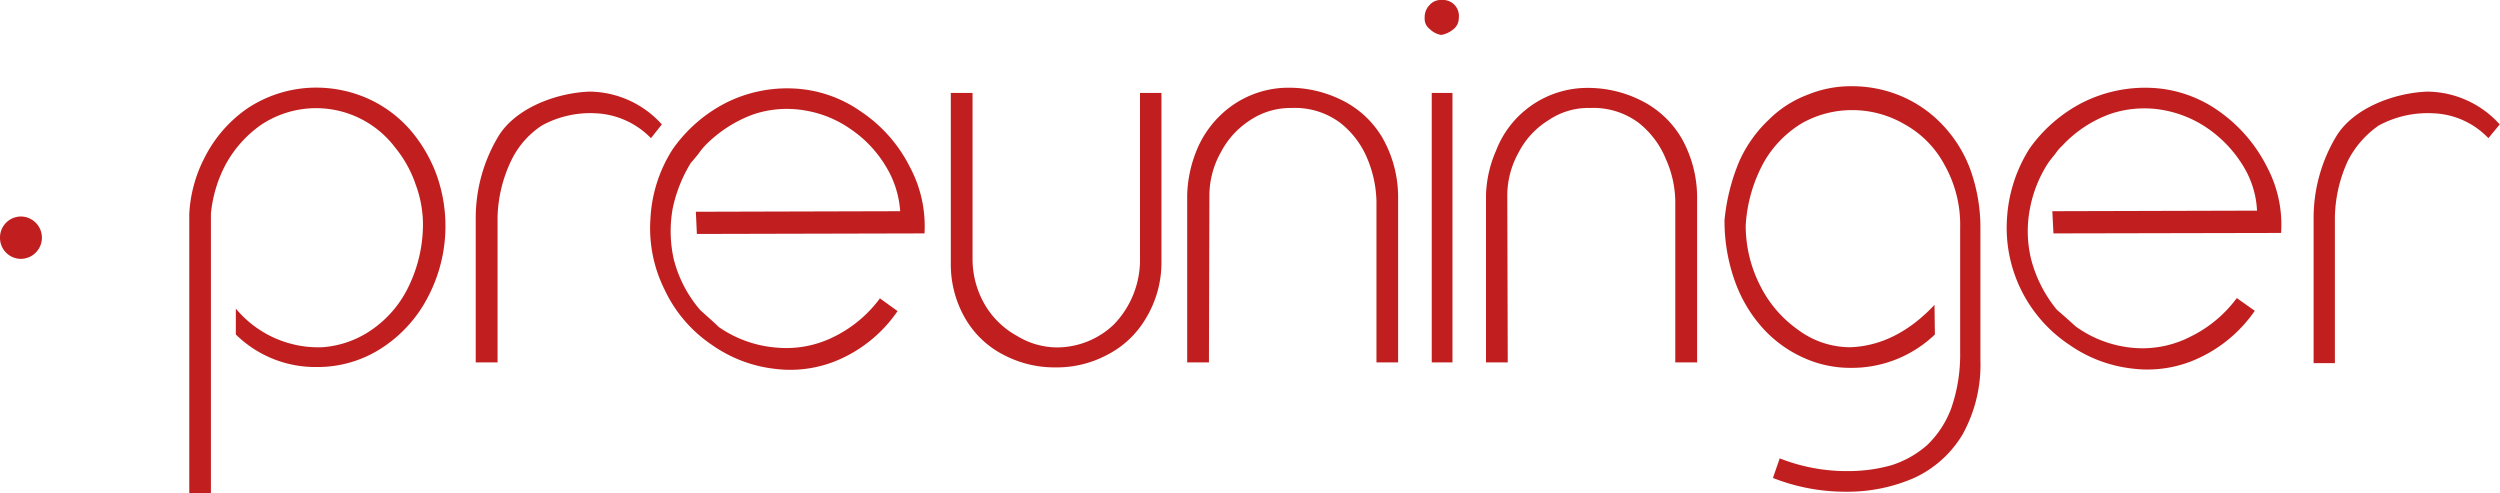 <svg xmlns="http://www.w3.org/2000/svg" viewBox="0 0 269.06 53.09"><path d="M51.2,23.36a17.09,17.09,0,0,1,2.39-8.61c1.84-3.13,6.34-4.78,9.9-4.89a10.6,10.6,0,0,1,7.74,3.53l-1.17,1.48a8.85,8.85,0,0,0-6-2.68,10.83,10.83,0,0,0-5.73,1.31A9.35,9.35,0,0,0,55,17.32a14.91,14.91,0,0,0-1.45,6V39H51.2Z" fill="#c11f1f"/><path d="M242.91,22.67a10.06,10.06,0,0,0-1.51-4.84,13.4,13.4,0,0,0-3.78-4,12.22,12.22,0,0,0-4.9-2,11.47,11.47,0,0,0-5.51.4,13.16,13.16,0,0,0-5.28,3.47,4.22,4.22,0,0,0-.73.86c-.33.4-.61.74-.78,1a13.57,13.57,0,0,0-1.94,4.84,12.81,12.81,0,0,0,.11,5.47,14.14,14.14,0,0,0,2.78,5.47c1,.85,1.67,1.48,2.06,1.82a12.42,12.42,0,0,0,6.18,2.28,11.29,11.29,0,0,0,6.12-1.2,13.62,13.62,0,0,0,5-4.16l1.94,1.37a15,15,0,0,1-6.12,5.13,13,13,0,0,1-7.12,1.08,14.65,14.65,0,0,1-6.73-2.56A15.11,15.11,0,0,1,216,23.53,15.79,15.79,0,0,1,218.42,16a15.85,15.85,0,0,1,5.79-5,15,15,0,0,1,7.4-1.54,13.55,13.55,0,0,1,7.12,2.45A16.24,16.24,0,0,1,244,18a13.25,13.25,0,0,1,1.5,7.07L221,25.12l-.12-2.39Z" fill="#c11f1f"/><path d="M208.24,36a12.92,12.92,0,0,1-9.07,3.59,12.15,12.15,0,0,1-5.07-1.09,13.19,13.19,0,0,1-4.39-3.19,15,15,0,0,1-3-5.07,19.07,19.07,0,0,1-1.11-6.55,21.53,21.53,0,0,1,1.61-6.38,14,14,0,0,1,3.17-4.44,11.73,11.73,0,0,1,4.18-2.68,12.18,12.18,0,0,1,4.73-.91,13.57,13.57,0,0,1,5.17,1,13.17,13.17,0,0,1,4.45,3,14,14,0,0,1,3.12,4.9,18.48,18.48,0,0,1,1.11,6.49V38.79a15.44,15.44,0,0,1-1.94,8A11.83,11.83,0,0,1,206,51.44a17.88,17.88,0,0,1-7.29,1.48,21.23,21.23,0,0,1-7.9-1.48l.73-2.11a19.6,19.6,0,0,0,7.45,1.37,17,17,0,0,0,4.57-.63,10.72,10.72,0,0,0,3.84-2.16,10.59,10.59,0,0,0,2.61-4,17.58,17.58,0,0,0,.95-6V24.5a13.1,13.1,0,0,0-1.67-6.73A10.78,10.78,0,0,0,205,13.39a11.14,11.14,0,0,0-5.67-1.54A11,11,0,0,0,194,13.22a11.65,11.65,0,0,0-4.12,4.16,16,16,0,0,0-2,6.89,14.19,14.19,0,0,0,1.51,6.38,12.81,12.81,0,0,0,4.12,4.84,9.4,9.4,0,0,0,5.62,1.88c3.28-.11,6.34-1.65,9.07-4.56Z" fill="#c11f1f"/><path d="M162.27,39h-2.34V21A12.75,12.75,0,0,1,161,16.24a10.53,10.53,0,0,1,9.85-6.78,12.76,12.76,0,0,1,5.9,1.42,10.42,10.42,0,0,1,4.23,4,13,13,0,0,1,1.67,6.32V39H180.3V21.65a11.42,11.42,0,0,0-1-4.5,9.58,9.58,0,0,0-2.94-3.93,8.14,8.14,0,0,0-5.18-1.6h-.11a7.56,7.56,0,0,0-4.4,1.31,8.81,8.81,0,0,0-3.23,3.48,9.53,9.53,0,0,0-1.22,4.73Z" fill="#c11f1f"/><path d="M157,1.94a1.5,1.5,0,0,1-.56,1.19,2.78,2.78,0,0,1-1.33.63,2.27,2.27,0,0,1-1.23-.63,1.36,1.36,0,0,1-.55-1.19,1.85,1.85,0,0,1,.5-1.37A1.59,1.59,0,0,1,155.15,0,1.72,1.72,0,0,1,157,1.94M156.32,39h-2.23V10h2.23Z" fill="#c11f1f"/><path d="M130.11,39h-2.34V21a13.6,13.6,0,0,1,1-4.78,11,11,0,0,1,3.51-4.62,10.53,10.53,0,0,1,6.4-2.16,12.79,12.79,0,0,1,5.9,1.42,10.34,10.34,0,0,1,4.22,4,12.89,12.89,0,0,1,1.67,6.32V39h-2.33V21.65a12.59,12.59,0,0,0-.95-4.5,9.52,9.52,0,0,0-2.95-3.93,8.11,8.11,0,0,0-5.17-1.6H139a7.85,7.85,0,0,0-4.45,1.31,9.12,9.12,0,0,0-3.17,3.48,9.53,9.53,0,0,0-1.22,4.73Z" fill="#c11f1f"/><path d="M104.67,10V28A9.74,9.74,0,0,0,106.12,33a9.11,9.11,0,0,0,3.4,3.19,8.28,8.28,0,0,0,4.34,1.2,8.9,8.9,0,0,0,6-2.45,10,10,0,0,0,2.83-6.72V10H125V28.2a11.59,11.59,0,0,1-1.73,6.15,10.2,10.2,0,0,1-4.17,3.87,11.49,11.49,0,0,1-5.51,1.32,11.71,11.71,0,0,1-5.4-1.26A10.05,10.05,0,0,1,104,34.47a11.56,11.56,0,0,1-1.67-6V10Z" fill="#c11f1f"/><path d="M96.88,22.73a10.6,10.6,0,0,0-1.55-4.84,12.76,12.76,0,0,0-3.79-4,11.94,11.94,0,0,0-4.9-2,11.36,11.36,0,0,0-5.51.4,14,14,0,0,0-5.28,3.41,9.33,9.33,0,0,0-.73.92c-.33.39-.55.68-.77.91a15.34,15.34,0,0,0-1.95,4.9,13.83,13.83,0,0,0,.11,5.46,13.46,13.46,0,0,0,2.84,5.47c.94.86,1.67,1.48,2,1.83a12.59,12.59,0,0,0,6.23,2.22,11.41,11.41,0,0,0,6.12-1.14,13.56,13.56,0,0,0,5-4.16l1.9,1.37a14.84,14.84,0,0,1-6.07,5.12,13.08,13.08,0,0,1-7.18,1.09,14.59,14.59,0,0,1-6.73-2.57,14.66,14.66,0,0,1-5.12-6A14.76,14.76,0,0,1,70,23.59a15.26,15.26,0,0,1,2.39-7.52,15.79,15.79,0,0,1,5.73-5,14.7,14.7,0,0,1,7.4-1.54A13.64,13.64,0,0,1,92.65,12a15.58,15.58,0,0,1,5.29,6,13.52,13.52,0,0,1,1.56,7.12L75,25.18l-.11-2.39Z" fill="#c11f1f"/><path d="M22.7,53.09H20.37V23A14.81,14.81,0,0,1,22,17a14.2,14.2,0,0,1,4.56-5.29,13.37,13.37,0,0,1,7.35-2.28,13.71,13.71,0,0,1,5.84,1.25,13.28,13.28,0,0,1,4.45,3.36A15.7,15.7,0,0,1,47,18.86a16.38,16.38,0,0,1-.89,13,14.4,14.4,0,0,1-5,5.58,12.62,12.62,0,0,1-7,2.06A12.21,12.21,0,0,1,25.38,36V33.21a11.54,11.54,0,0,0,9.34,4.16,10.66,10.66,0,0,0,5.46-2,11.86,11.86,0,0,0,3.89-4.73,15.35,15.35,0,0,0,1.45-6.72,12.47,12.47,0,0,0-.78-4.05,12.72,12.72,0,0,0-2.22-4,10.66,10.66,0,0,0-14.47-2.4,12.55,12.55,0,0,0-3.79,4.28A14.18,14.18,0,0,0,22.7,23Z" fill="#c11f1f"/><path d="M0,25.58A2.26,2.26,0,0,1,2.23,23.3a2.28,2.28,0,0,1,0,4.56A2.26,2.26,0,0,1,0,25.58" fill="#c11f1f"/><path d="M249,23.36a17.09,17.09,0,0,1,2.39-8.61c1.84-3.13,6.34-4.78,9.9-4.89a10.6,10.6,0,0,1,7.74,3.53l-1.22,1.48a8.64,8.64,0,0,0-6-2.68,11.07,11.07,0,0,0-5.79,1.31,10.31,10.31,0,0,0-3.34,3.82,15.17,15.17,0,0,0-1.39,6V39.08H249Z" fill="#c11f1f"/></svg>